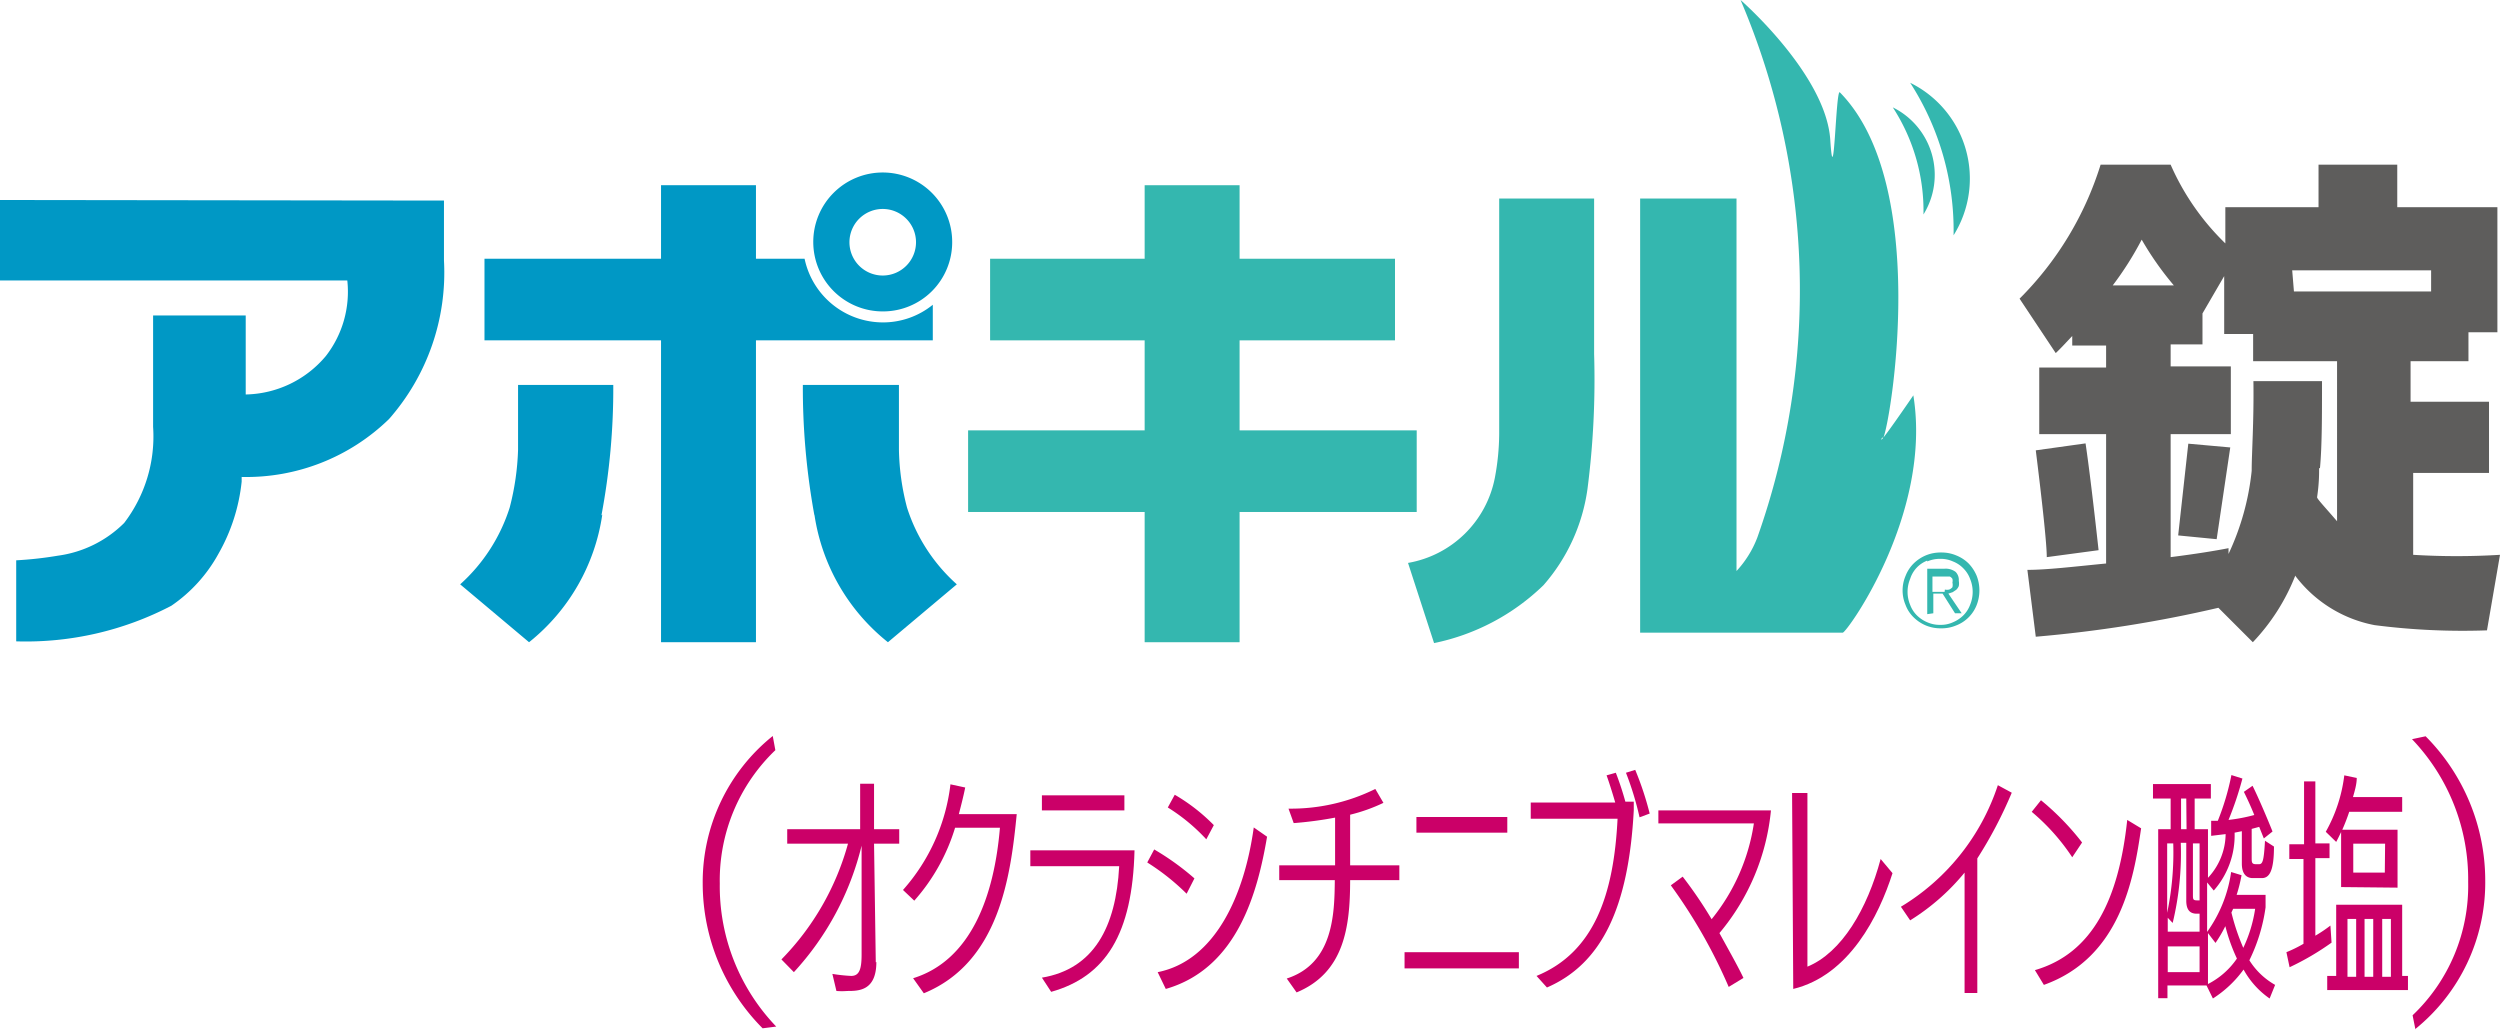 <svg xmlns="http://www.w3.org/2000/svg" viewBox="0 0 86.38 35.58"><defs><style>.cls-1{fill:#cb0068;}.cls-2{fill:#5e5d5c;}.cls-3{fill:#34b7af;}.cls-4{fill:#0098c5;}</style></defs><title>アセット 3</title><g id="レイヤー_2" data-name="レイヤー 2"><g id="レイヤー_1-2" data-name="レイヤー 1"><path class="cls-1" d="M30.28,33.24c0,1-.62,1-1,1a2.34,2.34,0,0,1-.38,0l-.14-.59a5.6,5.6,0,0,0,.65.07c.28,0,.36-.23.36-.74s0-2.25,0-3.76h0a9.9,9.9,0,0,1-2.34,4.37L27,33.15a9.18,9.18,0,0,0,2.3-4h-2.1v-.5h2.52l0-1.57h.48v1.57h.87v.5h-.87l.06,4.1Z"/><path class="cls-1" d="M31.55,33.8c2-.62,2.8-2.83,3-5.2H33a6.74,6.74,0,0,1-1.41,2.52l-.39-.37a6.66,6.66,0,0,0,1.64-3.65l.51.11c-.06.3-.14.61-.22.92l2,0c-.21,2.14-.6,5.12-3.21,6.19Z"/><path class="cls-1" d="M36,33.78c1.79-.3,2.56-1.74,2.67-3.85l-3.07,0v-.55h3.6c-.07,2.9-1,4.36-2.88,4.89ZM36,28v-.52h2.85V28Z"/><path class="cls-1" d="M41,30.88a7.88,7.88,0,0,0-1.36-1.08l.24-.45a9,9,0,0,1,1.39,1Zm-1,2.71c2-.4,3-2.68,3.32-5l.46.32c-.32,1.87-1,4.54-3.5,5.26ZM41.68,29a6.41,6.41,0,0,0-1.33-1.1l.24-.44a6.36,6.36,0,0,1,1.35,1.05Z"/><path class="cls-1" d="M44.46,33.81c1.61-.52,1.65-2.23,1.66-3.4H44.2V29.9h1.93c0-.59,0-1.22,0-1.65a13,13,0,0,1-1.43.19l-.18-.5a6.58,6.58,0,0,0,3-.68l.28.48a5.87,5.87,0,0,1-1.15.41V29.9h1.7v.51h-1.7c0,1.63-.21,3.2-1.85,3.88Z"/><path class="cls-1" d="M48.53,32.9h3.95v.56H48.53Zm.41-4.67h3.14v.54H48.94Z"/><path class="cls-1" d="M53.09,33.72c2-.82,2.67-2.82,2.8-5.43l-3,0v-.56h2.92c-.11-.38-.24-.78-.3-.94l.32-.09a10.52,10.52,0,0,1,.33,1h.29c0,.11,0,.21,0,.3-.18,3.37-1.11,5.3-3,6.12Zm3.56-5.48a10.51,10.51,0,0,0-.47-1.54l.32-.1A10.68,10.68,0,0,1,57,28.11Z"/><path class="cls-1" d="M59.73,34.1a18.11,18.11,0,0,0-2-3.51l.41-.3a14.77,14.77,0,0,1,1,1.47,6.86,6.86,0,0,0,1.46-3.31l-3.3,0V28h3.89a7.74,7.74,0,0,1-1.78,4.24c.3.55.62,1.11.83,1.55Z"/><path class="cls-1" d="M61.92,27.4h.53c0,.67,0,4.73,0,6,1.19-.49,2.07-2,2.53-3.72l.41.49c-.47,1.47-1.49,3.53-3.43,4Z"/><path class="cls-1" d="M67.88,34.31V30.15A7.63,7.63,0,0,1,66,31.8l-.32-.47a7.72,7.72,0,0,0,3.35-4.2l.48.26a14.78,14.78,0,0,1-1.19,2.27v4.65Z"/><path class="cls-1" d="M71.6,29.62a7.28,7.28,0,0,0-1.4-1.57l.32-.4a9,9,0,0,1,1.42,1.46Zm-1.29,3.9c2-.58,2.9-2.46,3.19-5.19l.48.29c-.25,1.71-.7,4.46-3.36,5.41Z"/><path class="cls-1" d="M78.42,34.5a2.93,2.93,0,0,1-.9-1,3.89,3.89,0,0,1-1.06,1l-.22-.45H74.89v.44h-.32V28.65H75V27.59h-.61v-.5h2v.5h-.56v1.06h.46v1.68a2.24,2.24,0,0,0,.61-1.51l-.5.06,0-.52h.23a8.79,8.79,0,0,0,.47-1.58l.38.12A11.33,11.33,0,0,1,77,28.33a5.85,5.85,0,0,0,.89-.17c-.12-.3-.26-.6-.36-.8l.3-.21c.2.4.51,1.13.69,1.58l-.3.24-.16-.4-.26.07v1c0,.15,0,.22.15.22h.1c.13,0,.17-.11.21-.81l.31.2c0,.85-.16,1.09-.42,1.09h-.31c-.21,0-.38-.13-.38-.5V28.72l-.25.05a2.88,2.88,0,0,1-.72,2l-.23-.28V32.2a4.66,4.66,0,0,0,.83-2.07l.36.11a5.2,5.2,0,0,1-.17.68h1v.43a6,6,0,0,1-.56,1.83,2.5,2.5,0,0,0,.89.85Zm-3.54-5.36v2.4a10.17,10.17,0,0,0,.21-2.4ZM76,31.57h-.1c-.23,0-.36-.13-.36-.45v-2h-.19a10.24,10.24,0,0,1-.28,2.77l-.17-.18v.48H76Zm0,1.13h-1.1v.89H76Zm-.46-5.11h-.18c0,.36,0,.83,0,1.06h.19ZM76,29.14h-.23v1.77c0,.16,0,.2.15.2H76Zm.29,3.1V34a2.69,2.69,0,0,0,1-.88A6.11,6.11,0,0,1,76.89,32a4.65,4.65,0,0,1-.34.58Zm.87-.84-.06.13a7.56,7.56,0,0,0,.41,1.22,4.79,4.79,0,0,0,.41-1.35Z"/><path class="cls-1" d="M80.56,32.57a9.24,9.24,0,0,1-1.45.85L79,32.9a4.46,4.46,0,0,0,.59-.29V29.68H79.1v-.51h.51V27H80v2.14h.49v.51H80v2.68a4.72,4.72,0,0,0,.52-.35Zm.33-1.92v-1.9c-.06.12-.11.23-.17.34l-.36-.35A5.27,5.27,0,0,0,81,26.79l.43.09c0,.22-.07.45-.13.66H83v.51H81.17a6.62,6.62,0,0,1-.24.62h1.91v2Zm-.48,3.56v-.49h.31V31.26H83v2.46h.2v.49Zm1-2.46h-.3v2h.3Zm1-2.6H81.31v1H82.4ZM82,31.75H81.7v2H82Zm.61,0h-.3v2h.3Z"/><path class="cls-1" d="M26.35,35.53a7.1,7.1,0,0,1-2.07-5,6.47,6.47,0,0,1,2.42-5.1l.09.49a6.22,6.22,0,0,0-1.92,4.61,7,7,0,0,0,1.95,4.94Z"/><path class="cls-1" d="M83.46,35.58l-.1-.5a6.17,6.17,0,0,0,1.92-4.61,7,7,0,0,0-1.94-4.93l.47-.1a7.07,7.07,0,0,1,2.06,5,6.5,6.5,0,0,1-2.41,5.11"/><path class="cls-2" d="M79.31,19.88a7.09,7.09,0,0,1-1.47,2.31L76.65,21a44.35,44.35,0,0,1-6.31,1l-.29-2.31c.68,0,1.59-.11,2.72-.22V15H70.46V12.7h2.31v-.76H71.6v-.33c-.2.21-.38.41-.57.59l-1.25-1.88a11.25,11.25,0,0,0,2.8-4.63H75a8.58,8.58,0,0,0,1.89,2.72V7.16h3.22V5.69h2.72V7.16h3.46v4.32h-1v1h-2v1.4H86v2.46H83.38v2.83a24.78,24.78,0,0,0,3,0l-.45,2.61a23.69,23.69,0,0,1-3.88-.18,4.48,4.48,0,0,1-2.74-1.7m-8.59-.65c0-.43-.14-1.76-.38-3.69l1.72-.24c.12.81.28,2.14.45,3.69ZM73,9.86h2.11A10.65,10.65,0,0,1,74,8.28,11.11,11.11,0,0,1,73,9.86m7.13,6.32c0,.21,0,.53-.07,1,0,.06.27.34.69.83V12.48h-2.9v-.94h-1v-2l-.75,1.29v1.07H75v.76h2.08V15H75v4.25c.87-.11,1.55-.22,2-.31v.2a8.87,8.87,0,0,0,.8-2.87c0-.62.08-1.7.06-3.1h2.37c0,1.19,0,2.25-.07,3m-4.9,2.33.35-3.17,1.45.13-.47,3.17Zm4-8.43H84V9.34h-4.8Z"/><path class="cls-3" d="M67.59,19.19a1.28,1.28,0,0,1,.43.28,1.39,1.39,0,0,1,.28.43,1.4,1.4,0,0,1,0,1,1.24,1.24,0,0,1-.71.71,1.3,1.3,0,0,1-.52.1,1.32,1.32,0,0,1-.53-.1,1.34,1.34,0,0,1-.42-.28,1.15,1.15,0,0,1-.28-.43,1.28,1.28,0,0,1,0-1,1.23,1.23,0,0,1,.28-.43,1.34,1.34,0,0,1,.42-.28,1.32,1.32,0,0,1,.53-.1,1.3,1.3,0,0,1,.52.1m-1,.18a1,1,0,0,0-.36.24A1,1,0,0,0,66,20a1.17,1.17,0,0,0,0,.9,1,1,0,0,0,.23.36,1.13,1.13,0,0,0,.36.24,1.06,1.06,0,0,0,.45.09,1,1,0,0,0,.44-.09,1.13,1.13,0,0,0,.36-.24,1,1,0,0,0,.23-.36,1.17,1.17,0,0,0,0-.9,1,1,0,0,0-.23-.36,1,1,0,0,0-.36-.24,1,1,0,0,0-.44-.09,1.06,1.06,0,0,0-.45.09m0,1.82V19.65h.6a.57.57,0,0,1,.38.11.39.39,0,0,1,.11.31.47.47,0,0,1,0,.18.38.38,0,0,1-.09.13l-.12.08-.15.05.46.68h-.23l-.43-.68h-.32v.68Zm.61-.85a.33.33,0,0,0,.15,0,.31.31,0,0,0,.11-.08.34.34,0,0,0,0-.16.28.28,0,0,0,0-.13.24.24,0,0,0-.09-.08l-.11,0h-.49v.53h.42"/><polygon class="cls-3" points="48.95 14.87 42.83 14.87 42.83 11.76 48.2 11.76 48.2 8.94 42.83 8.94 42.83 6.4 39.55 6.4 39.55 8.94 34.21 8.94 34.21 11.76 39.55 11.76 39.55 14.87 33.45 14.87 33.45 17.69 39.55 17.69 39.55 22.19 42.83 22.19 42.83 17.69 48.95 17.69 48.95 14.87"/><path class="cls-3" d="M55.08,6.86v5.37a29.55,29.55,0,0,1-.23,4.67,6.37,6.37,0,0,1-1.52,3.32,7.63,7.63,0,0,1-3.78,2l-.9-2.77a3.7,3.7,0,0,0,3-2.94A8.36,8.36,0,0,0,51.8,15V6.86Z"/><path class="cls-3" d="M65.07,15.13c.24-.47,1.65-8.74-1.5-11.94-.14-.14-.2,3.64-.33,1.65C63.1,2.58,60.14,0,60.14,0a25.56,25.56,0,0,1,.58,18.57A3.57,3.57,0,0,1,60,19.73V6.86H56.67v15h7c.14,0,3.1-4.11,2.44-8.2,0,0-1.31,1.92-1.08,1.46"/><path class="cls-3" d="M66,2.86a9.41,9.41,0,0,1,1.5,5.27A3.69,3.69,0,0,0,66,2.86"/><path class="cls-3" d="M65.4,3.71a6.56,6.56,0,0,1,1.06,3.7,2.6,2.6,0,0,0-1.06-3.7"/><path class="cls-4" d="M0,6.91V9.69H12a3.62,3.62,0,0,1-.74,2.61,3.7,3.7,0,0,1-2.77,1.33V10.9H5.29v3.85a4.92,4.92,0,0,1-1,3.32A4,4,0,0,1,2,19.2a12.78,12.78,0,0,1-1.44.16v2.8a10.85,10.85,0,0,0,5.36-1.23,5.2,5.2,0,0,0,1.63-1.8,6.34,6.34,0,0,0,.8-2.49s0-.06,0-.16a7.07,7.07,0,0,0,5.09-2A7.66,7.66,0,0,0,15.34,9l0-2.07Z"/><path class="cls-4" d="M20.81,17.78a6.92,6.92,0,0,1-2.53,4.41l-2.38-2a6,6,0,0,0,1.71-2.65,8.9,8.9,0,0,0,.29-2c0-.75,0-1.48,0-2.24h3.29a23.53,23.53,0,0,1-.41,4.51"/><path class="cls-4" d="M28.14,17.78a6.93,6.93,0,0,0,2.54,4.41l2.38-2a6,6,0,0,1-1.72-2.65,8.39,8.39,0,0,1-.28-2c0-.75,0-1.48,0-2.24H27.74a24.5,24.5,0,0,0,.4,4.51"/><path class="cls-4" d="M30.51,10.76A2.4,2.4,0,1,1,32.9,8.37a2.39,2.39,0,0,1-2.39,2.39m0-3.54a1.15,1.15,0,1,0,1.14,1.15,1.15,1.15,0,0,0-1.14-1.15"/><path class="cls-4" d="M30.51,11.14a2.77,2.77,0,0,1-2.71-2.2H26.12V6.4H22.84V8.94h-6.1v2.82h6.1V22.19h3.28V11.76h6.11V10.53a2.73,2.73,0,0,1-1.72.61"/></g></g></svg>